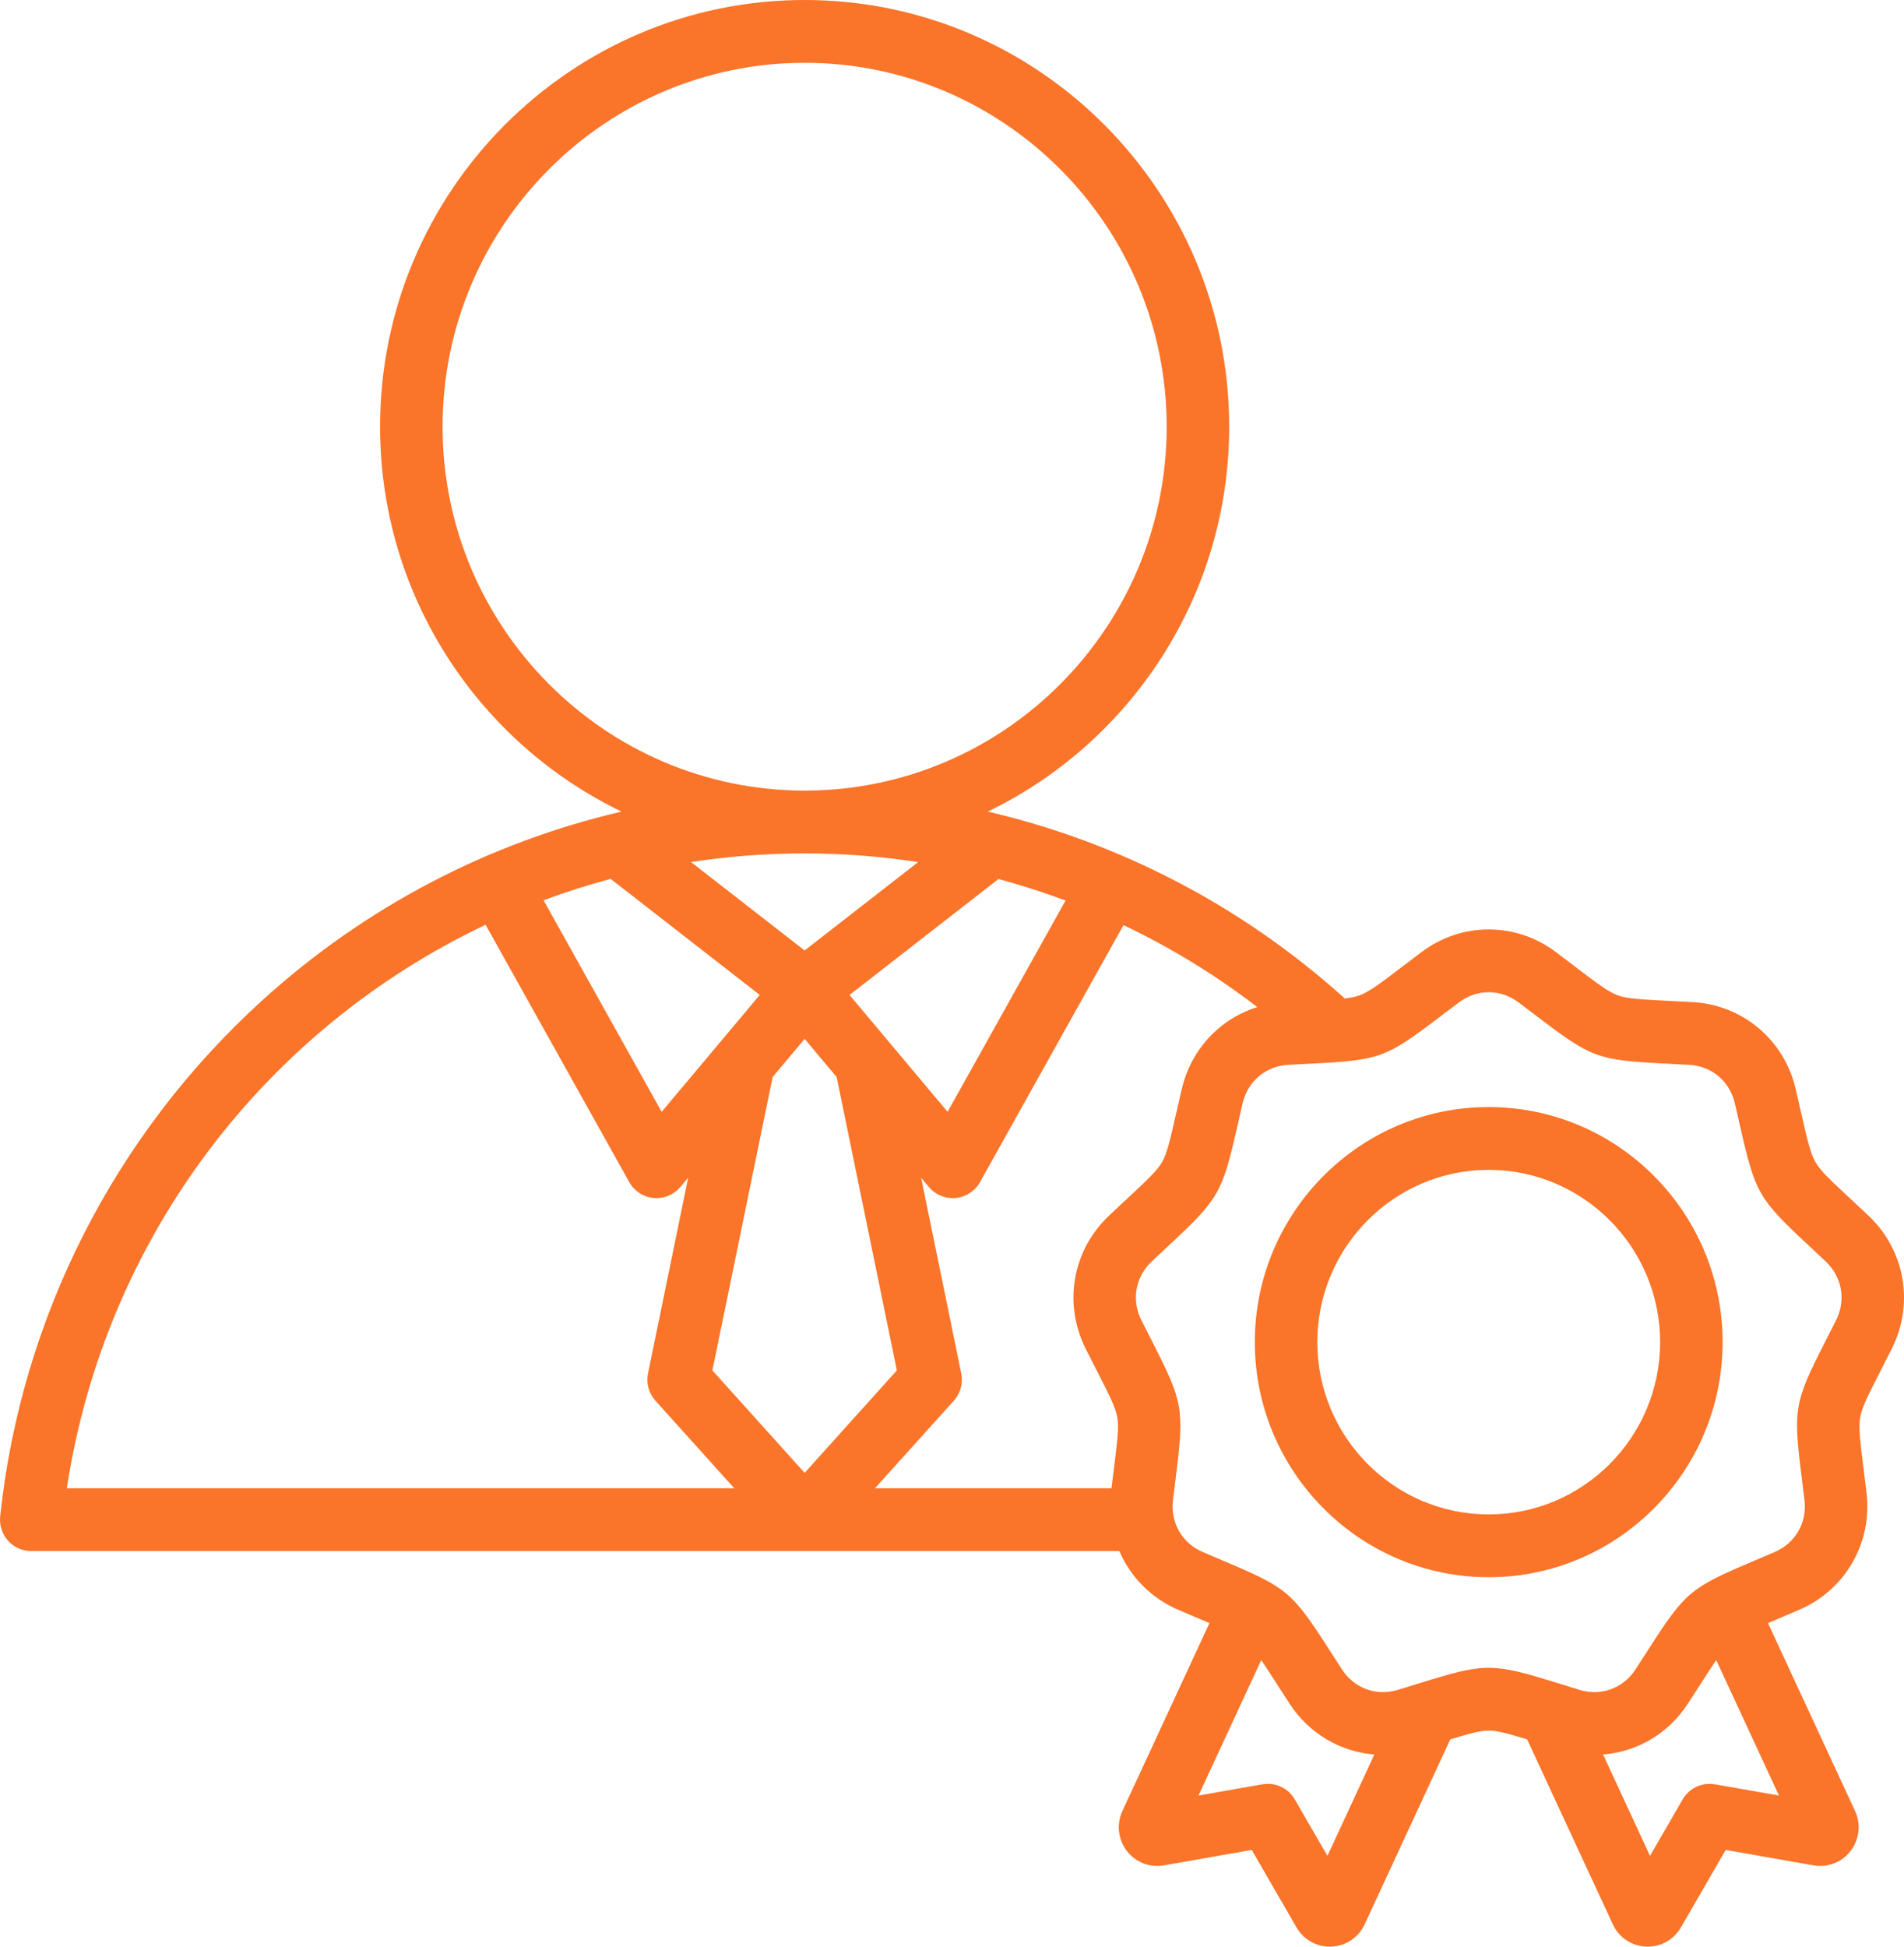 <svg width="45" height="46" viewBox="0 0 45 46" fill="none" xmlns="http://www.w3.org/2000/svg">
<g clip-path="url(#clip0_32_20)">
<path d="M44.159 28.725C44.006 28.581 43.87 28.454 43.747 28.339C43.265 27.891 43.024 27.666 42.905 27.458C42.786 27.251 42.712 26.928 42.566 26.285C42.529 26.121 42.488 25.938 42.44 25.733C42.169 24.572 41.19 23.747 40.005 23.68C39.796 23.669 39.609 23.659 39.442 23.651C38.787 23.618 38.458 23.602 38.234 23.52C38.01 23.438 37.747 23.238 37.224 22.84C37.091 22.738 36.942 22.625 36.774 22.499C35.824 21.784 34.547 21.784 33.596 22.499C33.428 22.625 33.28 22.738 33.146 22.84C32.623 23.238 32.36 23.438 32.136 23.52C32.043 23.554 31.93 23.577 31.783 23.594C29.362 21.41 26.463 19.904 23.345 19.178C26.717 17.551 29.051 14.086 29.051 10.083C29.051 4.523 24.55 0 19.017 0C13.485 0 8.983 4.523 8.983 10.083C8.983 14.086 11.317 17.552 14.69 19.178C11.549 19.91 8.626 21.433 6.196 23.641C2.702 26.816 0.503 31.145 0.004 35.831C-0.018 36.041 0.049 36.25 0.189 36.406C0.329 36.563 0.529 36.652 0.738 36.652L19.016 36.652C19.016 36.652 19.017 36.652 19.017 36.652C19.017 36.652 19.018 36.652 19.018 36.652H26.455C26.717 37.26 27.202 37.762 27.846 38.039C28.038 38.122 28.21 38.195 28.364 38.26C28.443 38.293 28.516 38.324 28.585 38.354L26.528 42.794C26.384 43.104 26.424 43.464 26.63 43.735C26.837 44.006 27.173 44.138 27.508 44.079L29.584 43.714L30.643 45.546C30.807 45.829 31.105 46 31.428 46C31.442 46 31.456 46 31.47 45.999C31.809 45.984 32.109 45.782 32.253 45.472L34.277 41.102C34.728 40.964 34.984 40.894 35.185 40.894C35.386 40.894 35.642 40.964 36.093 41.102L38.118 45.472C38.261 45.782 38.561 45.983 38.9 45.999C38.914 46 38.928 46 38.942 46C39.266 46 39.564 45.829 39.727 45.546L40.786 43.714L42.862 44.079C43.198 44.138 43.534 44.006 43.74 43.735C43.947 43.464 43.986 43.103 43.843 42.794L41.785 38.354C41.854 38.324 41.927 38.293 42.006 38.26C42.16 38.195 42.332 38.122 42.524 38.039C43.616 37.569 44.255 36.458 44.114 35.273C44.089 35.064 44.066 34.878 44.045 34.711C43.963 34.056 43.922 33.728 43.964 33.492C44.005 33.257 44.155 32.962 44.455 32.375C44.531 32.225 44.616 32.059 44.711 31.871C45.246 30.806 45.025 29.542 44.159 28.725ZM25.66 31.871C25.754 32.059 25.839 32.225 25.916 32.375C26.215 32.962 26.366 33.257 26.407 33.492C26.448 33.728 26.407 34.057 26.326 34.711C26.308 34.85 26.289 35.002 26.269 35.168H20.68L22.543 33.099C22.701 32.924 22.766 32.683 22.718 32.452L21.77 27.829L21.954 28.049C22.095 28.217 22.302 28.312 22.518 28.312C22.542 28.312 22.565 28.311 22.588 28.309C22.829 28.286 23.044 28.146 23.162 27.933L26.553 21.861C27.667 22.39 28.727 23.038 29.716 23.798C28.834 24.073 28.15 24.793 27.931 25.734C27.883 25.939 27.841 26.121 27.804 26.285C27.658 26.928 27.585 27.251 27.466 27.459C27.347 27.666 27.105 27.891 26.624 28.34C26.501 28.454 26.364 28.581 26.212 28.726C25.346 29.542 25.124 30.806 25.66 31.871ZM15.638 26.273L12.847 21.274C13.364 21.081 13.893 20.912 14.432 20.768L17.957 23.511L15.638 26.273ZM18.261 25.451L19.017 24.549L19.774 25.451L21.197 32.383L19.017 34.804L16.837 32.383L18.261 25.451ZM20.078 23.511L23.599 20.771C24.135 20.916 24.664 21.086 25.184 21.28L22.396 26.273L20.078 23.511ZM10.46 10.083C10.46 5.341 14.299 1.484 19.017 1.484C23.735 1.484 27.574 5.341 27.574 10.083C27.574 14.823 23.738 18.68 19.021 18.682C19.02 18.682 19.018 18.682 19.017 18.682C19.016 18.682 19.015 18.682 19.013 18.682C14.297 18.68 10.46 14.823 10.46 10.083ZM19.017 20.166H19.021C19.925 20.166 20.82 20.236 21.701 20.371L19.017 22.46L16.331 20.37C17.207 20.236 18.102 20.166 19.013 20.166C19.015 20.166 19.016 20.166 19.017 20.166ZM11.477 21.853L14.872 27.933C14.99 28.145 15.205 28.286 15.446 28.309C15.469 28.311 15.493 28.312 15.516 28.312C15.732 28.312 15.939 28.216 16.08 28.049L16.265 27.829L15.316 32.452C15.268 32.683 15.333 32.924 15.491 33.099L17.354 35.168L1.579 35.169C2.491 29.202 6.305 24.301 11.477 21.853ZM31.373 43.855L30.602 42.522C30.447 42.253 30.142 42.11 29.837 42.164L28.326 42.429L29.809 39.228C29.909 39.373 30.025 39.555 30.173 39.785C30.264 39.926 30.365 40.084 30.48 40.26C30.942 40.971 31.684 41.396 32.483 41.459L31.373 43.855ZM40.533 42.164C40.229 42.11 39.923 42.253 39.768 42.522L38.997 43.855L37.888 41.459C38.687 41.397 39.428 40.971 39.891 40.26C40.005 40.084 40.107 39.926 40.197 39.785C40.345 39.555 40.462 39.373 40.562 39.228L42.045 42.429L40.533 42.164ZM43.393 31.201C43.3 31.386 43.216 31.55 43.141 31.698C42.405 33.139 42.379 33.289 42.58 34.896C42.6 35.06 42.623 35.243 42.648 35.449C42.711 35.982 42.434 36.464 41.943 36.675C41.754 36.757 41.584 36.828 41.432 36.893C39.947 37.522 39.831 37.619 38.957 38.98C38.868 39.119 38.768 39.274 38.655 39.447C38.363 39.897 37.843 40.087 37.331 39.932C37.134 39.872 36.959 39.817 36.801 39.768C36.031 39.53 35.608 39.41 35.185 39.41C34.763 39.41 34.34 39.53 33.57 39.768C33.412 39.817 33.237 39.872 33.039 39.932C32.528 40.087 32.008 39.897 31.715 39.447C31.602 39.274 31.503 39.119 31.414 38.98C30.539 37.619 30.424 37.522 28.938 36.893C28.786 36.828 28.617 36.757 28.427 36.675C27.936 36.464 27.66 35.982 27.723 35.449C27.747 35.243 27.77 35.06 27.791 34.896C27.991 33.289 27.965 33.139 27.23 31.698C27.154 31.55 27.071 31.386 26.978 31.201C26.736 30.722 26.833 30.175 27.222 29.807C27.373 29.665 27.507 29.54 27.628 29.427C28.81 28.326 28.885 28.194 29.244 26.615C29.28 26.454 29.321 26.274 29.368 26.072C29.49 25.549 29.914 25.192 30.448 25.162C30.654 25.15 30.837 25.141 31.002 25.133C32.611 25.052 32.753 25 34.038 24.022C34.169 23.922 34.316 23.811 34.481 23.687C34.909 23.365 35.462 23.365 35.89 23.687C36.055 23.811 36.201 23.922 36.333 24.022C37.617 25 37.759 25.052 39.369 25.133C39.534 25.141 39.717 25.15 39.923 25.162C40.457 25.192 40.88 25.549 41.002 26.072C41.049 26.274 41.09 26.454 41.127 26.615C41.485 28.194 41.561 28.326 42.743 29.427C42.864 29.54 42.998 29.665 43.148 29.807C43.538 30.175 43.634 30.722 43.393 31.201ZM35.185 26.16C32.137 26.16 29.657 28.652 29.657 31.715C29.657 34.778 32.137 37.27 35.185 37.27C38.233 37.27 40.713 34.778 40.713 31.715C40.713 28.652 38.233 26.16 35.185 26.16ZM35.185 35.786C32.951 35.786 31.134 33.96 31.134 31.715C31.134 29.471 32.951 27.644 35.185 27.644C37.419 27.644 39.236 29.471 39.236 31.715C39.236 33.96 37.419 35.786 35.185 35.786Z" fill="#FA7429"/>
</g>
<defs>
<clipPath id="clip0_32_20">
<rect width="45" height="46" fill="white"/>
</clipPath>
</defs>
</svg>
